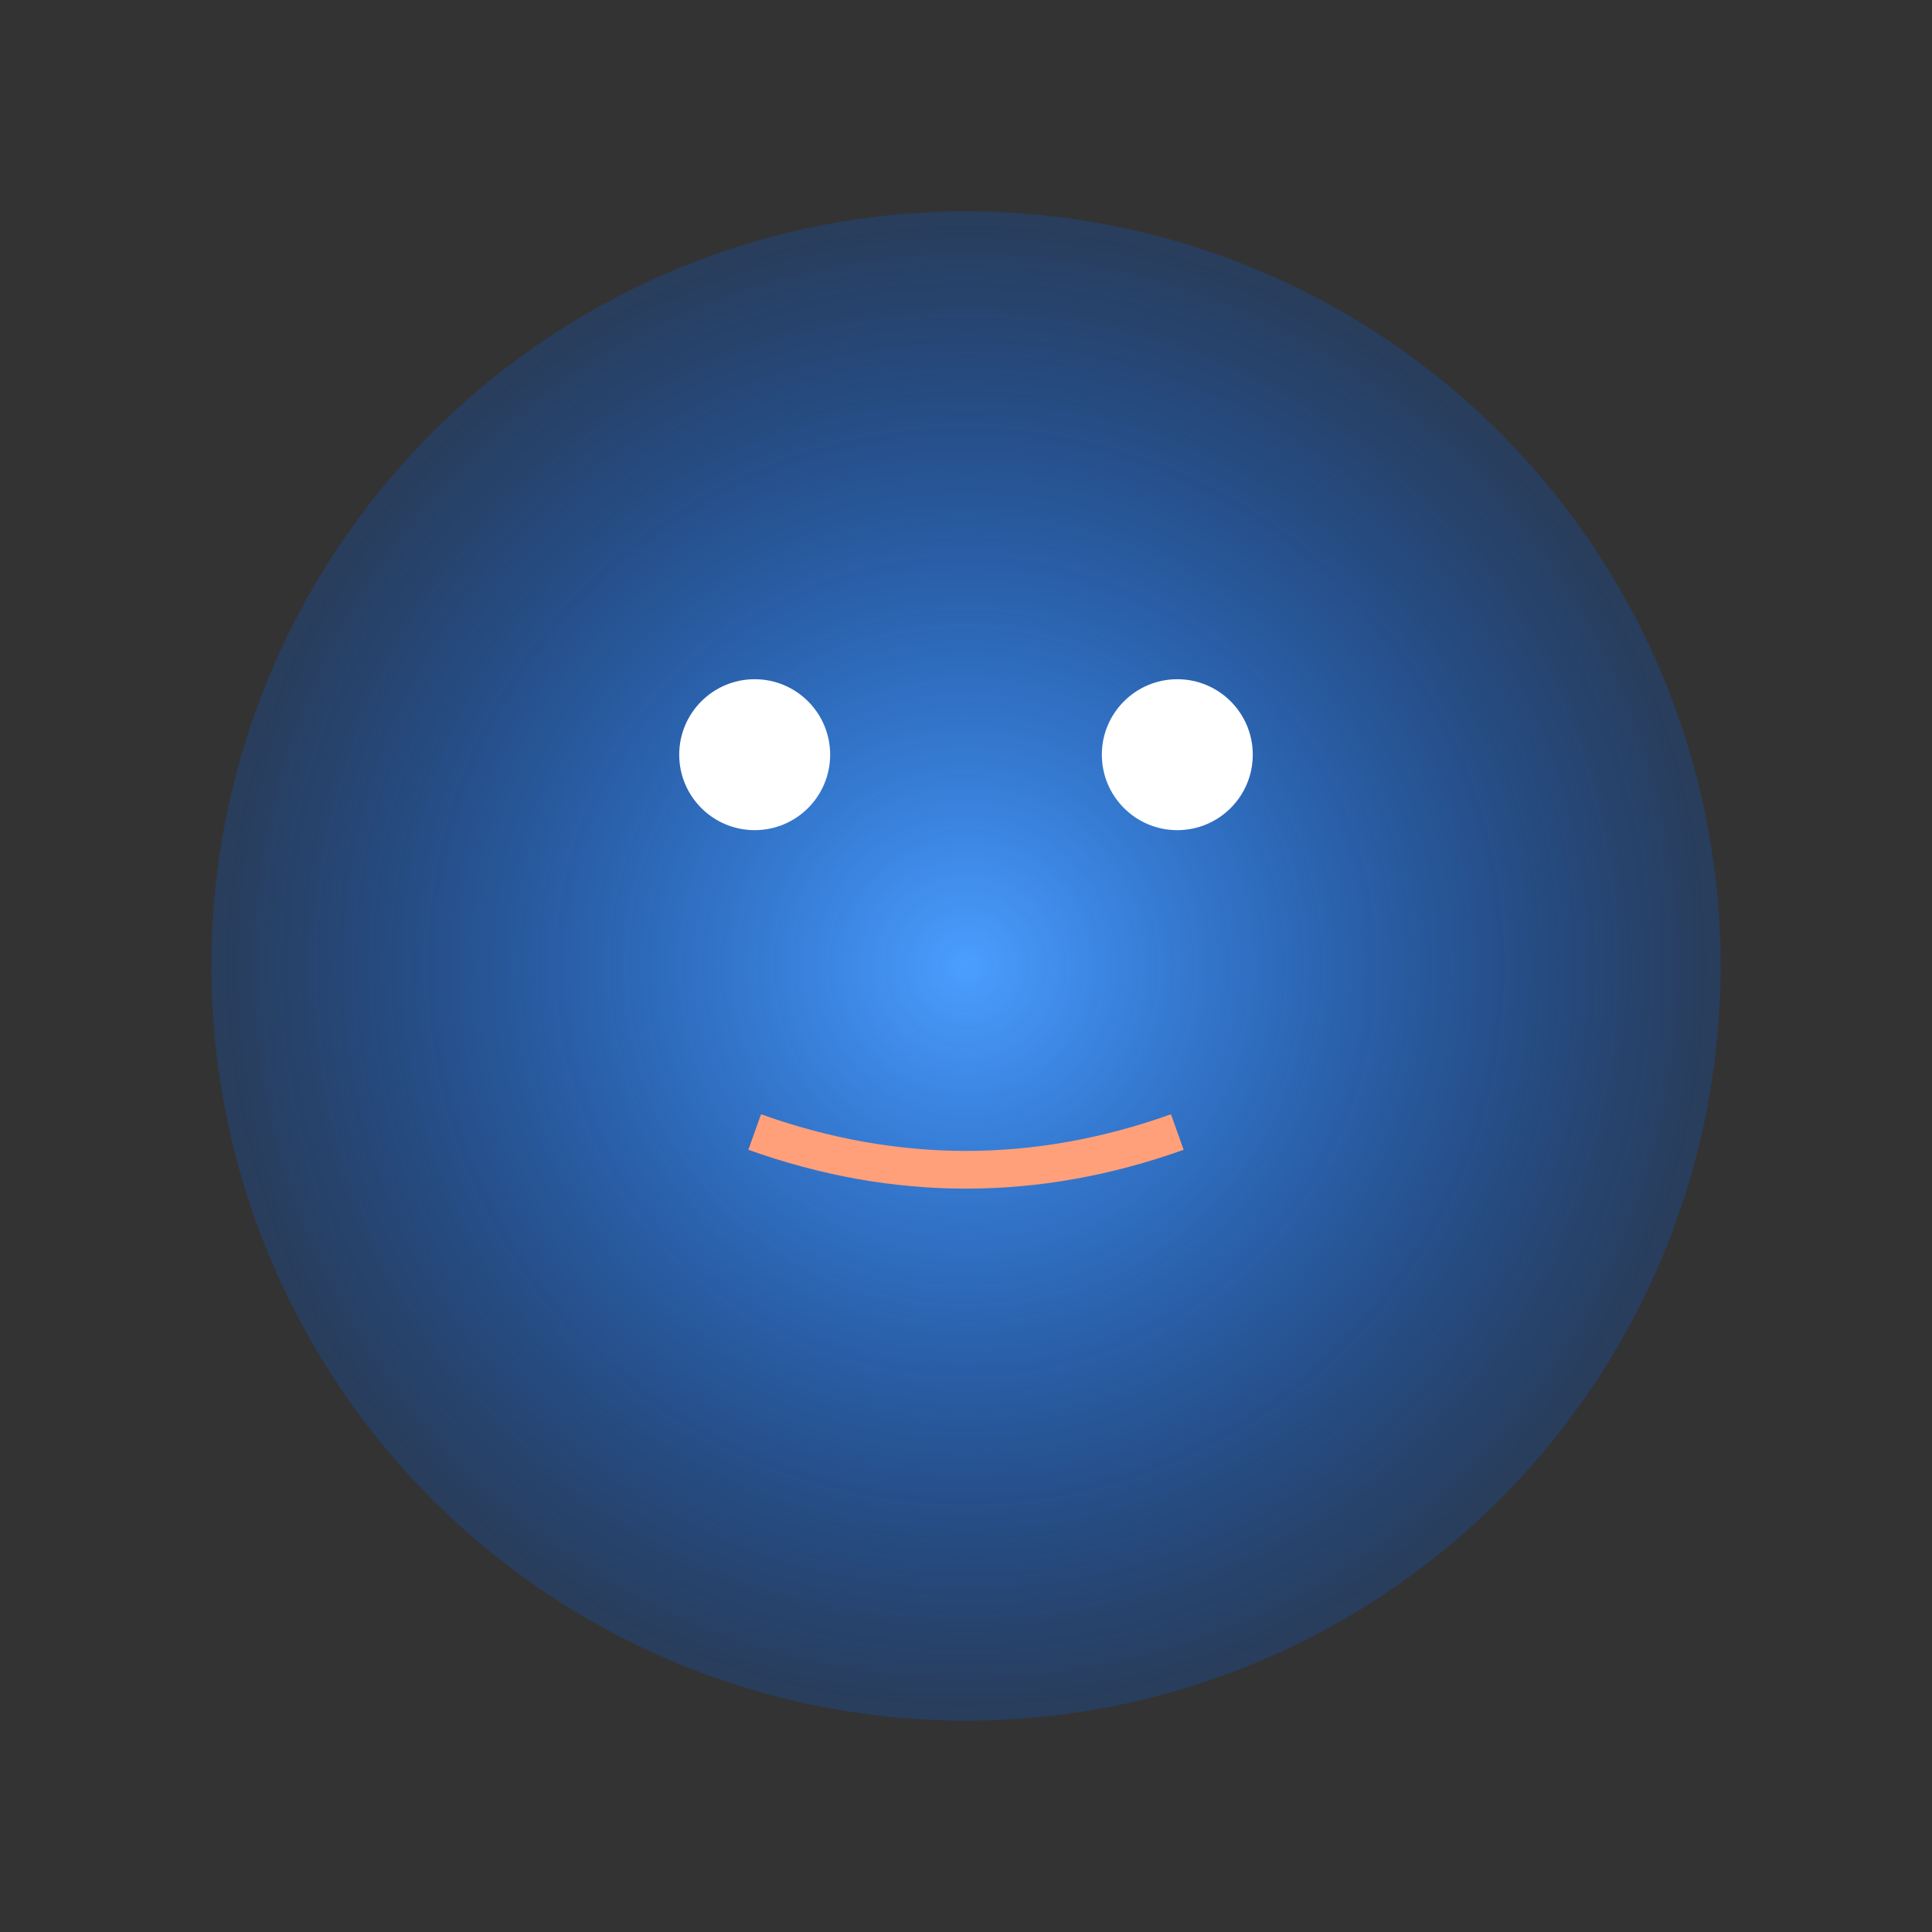 <?xml version="1.0" encoding="UTF-8"?>
<svg width="512" height="512" viewBox="0 0 512 512" fill="none" xmlns="http://www.w3.org/2000/svg">
  <rect x="0" y="0" width="512" height="512" fill="#333333" stroke="none"/>
  <defs>
    <radialGradient id="glow" cx="0.5" cy="0.5" r="0.5" fx="0.5" fy="0.5">
      <stop offset="0%" stop-color="#4B9EFF"/>
      <stop offset="100%" stop-color="#0066FF" stop-opacity="0.2"/>
    </radialGradient>
  </defs>
  <circle cx="256" cy="256" r="200" fill="url(#glow)" />
  <circle cx="200" cy="200" r="20" fill="#FFFFFF"/>
  <circle cx="312" cy="200" r="20" fill="#FFFFFF"/>
  <path d="M200 300 Q 256 320 312 300" stroke="#FFA07A" stroke-width="10" fill="none"/>
</svg> 